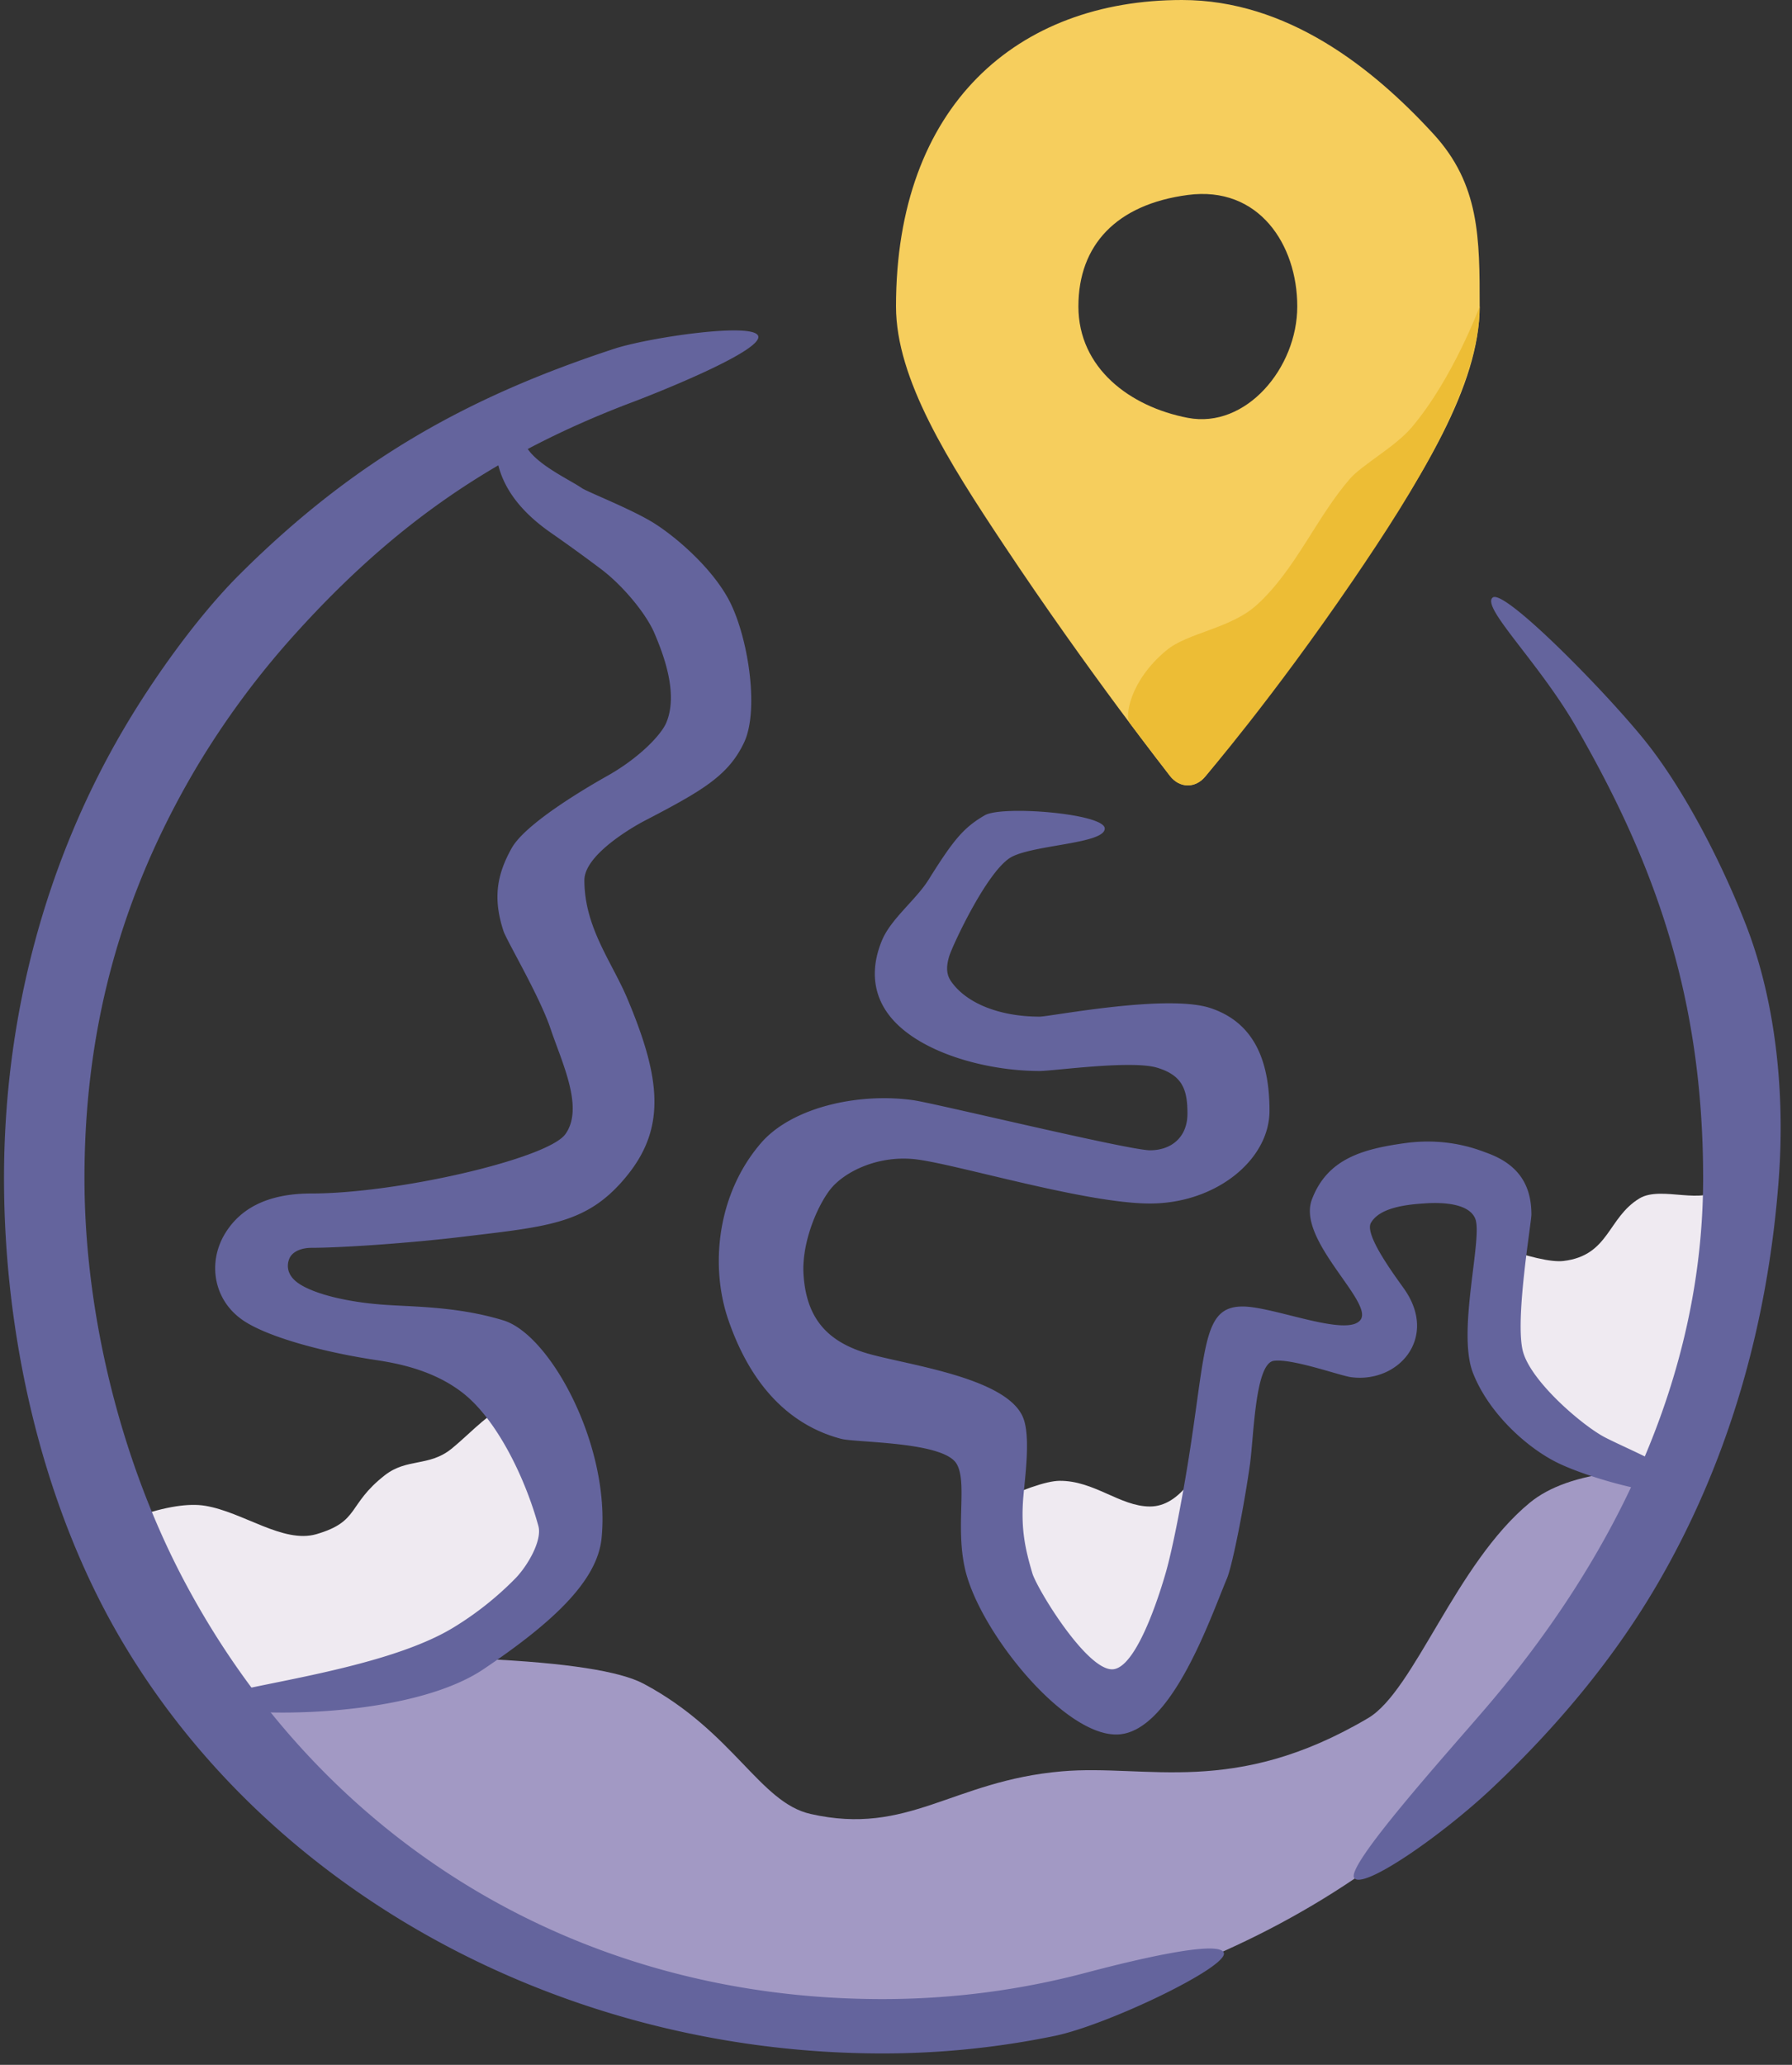 <svg width="66" height="76" xmlns="http://www.w3.org/2000/svg"><rect width="100%" height="100%" fill="#333333" stroke="none"/><g fill="none" fill-rule="evenodd"><path d="M17.802 61.06c3.063.142 5.033.448 5.91.916 3.3 1.76 4.266 4.365 6.138 4.789 3.62.82 5.21-1.218 9.258-1.568 3.143-.271 6.326.964 11.281-1.96 1.7-1.003 3.222-5.681 5.955-7.928.71-.583 1.762-.957 3.155-1.121l1.892.702c-4.245 9.79-11.51 16.08-21.795 18.868-10.284 2.789-20.681-.864-31.19-10.959 1.91.174 3.335.174 4.273 0 .938-.173 2.646-.753 5.123-1.74z" fill="#A299C4"/><path d="M5.02 55.823c1.081-.369 1.927-.502 2.538-.4 1.399.232 2.873 1.399 4.093 1.045 1.617-.47 1.128-1.083 2.527-2.173.809-.63 1.629-.306 2.446-.967.785-.636 1.516-1.51 2.11-1.51l2.275 4.867c-2.448 4.173-6.532 6.26-12.254 6.26-1.312-1.568-2.166-2.73-2.561-3.484-.435-.828-.826-2.041-1.174-3.638zM55.02 45.823c1.263.446 2.118.643 2.565.589 1.688-.203 1.618-1.59 2.797-2.303.81-.49 2.416.304 2.987-.427-.602 5.903-1.343 9.278-2.224 10.126-.56.54-1.215.63-1.966.27-2.077-2.079-3.313-3.496-3.709-4.25-.434-.828-.584-2.164-.45-4.005zM36.302 55.449c1.327-.626 2.234-.94 2.72-.945 1.273-.012 2.236.945 3.33.945 1.094 0 1.888-1.256 2.664-3.208-.946 6.907-2.325 10.36-4.137 10.36-1.874-1.588-3.008-2.759-3.404-3.513-.434-.829-.825-2.042-1.173-3.64z" fill="#EFEAF1"/><path d="M27.928 12.382c.105.542-3.58 2.022-4.64 2.422-5.065 1.913-8.773 4.502-12.375 8.483a31.18 31.18 0 0 0-3.689 4.978c-2.752 4.654-4.113 9.551-4.113 15.1 0 5.154 1.419 10.57 3.67 14.818C11.807 67.675 21.181 73.58 32.5 73.58c2.556 0 5.066-.328 7.488-.968 1.286-.34 4.87-1.252 5.083-.742.213.51-4.274 2.661-6.222 3.064a31.348 31.348 0 0 1-6.349.646c-11.62 0-22.557-5.834-28.092-15.32C1.609 55.461.148 49.331.148 43.364c0-5.909 1.516-11.642 4.45-16.603 1.109-1.877 2.713-4.111 4.23-5.621 4.29-4.275 8.511-6.567 13.785-8.3 1.263-.416 5.21-1.001 5.315-.459zm21.95 56.742c-.331-.442 3.436-4.611 4.879-6.298 4.629-5.41 7.97-12.056 7.97-19.46 0-6.715-1.818-11.651-4.675-16.604-1.381-2.394-3.496-4.404-3.079-4.766.418-.361 4.29 3.592 5.681 5.353 1.391 1.76 2.75 4.38 3.653 6.7 1.123 2.89 1.43 6.268 1.207 9.316-.395 5.382-1.858 10.474-4.495 14.981-1.863 3.182-4.194 5.703-6.046 7.452-1.852 1.749-4.765 3.769-5.096 3.326z" fill="#64649D" fill-rule="nonzero"/><path d="M23.101 36.745c1.226 2.905 1.442 4.736 0 6.518s-2.861 1.872-6.05 2.257c-2.028.244-4.531.408-5.576.408-.408 0-.715.158-.814.388-.1.23-.1.553.22.832.418.367 1.552.737 3.15.867 1.09.088 2.774.052 4.513.585 1.739.534 3.95 4.646 3.612 8.018-.158 1.582-1.819 3.116-4.339 4.813-3.08 2.076-10.328 1.726-10.156 1.2.172-.524 6.216-1 9.044-2.73a11.78 11.78 0 0 0 2.284-1.813c.461-.48.983-1.396.84-1.92-.478-1.753-1.524-3.913-2.778-4.894-1.253-.981-2.824-1.152-3.465-1.256-1.97-.319-3.81-.86-4.63-1.418-1.108-.752-1.309-2.145-.668-3.197.528-.866 1.481-1.475 3.187-1.475 3.175 0 8.689-1.28 9.345-2.18.703-.967-.127-2.644-.537-3.868-.41-1.223-1.62-3.25-1.74-3.614-.397-1.211-.238-2.085.303-3.05.541-.965 3.015-2.373 3.53-2.663 1.152-.648 1.974-1.496 2.167-1.96.447-1.078-.113-2.515-.433-3.272-.32-.758-1.196-1.786-1.954-2.36a61.522 61.522 0 0 0-1.873-1.356c-1.46-1.018-2.244-2.284-1.978-3.902.047-.284 1.006-1.667 1.524-1.475.28.104-.766 1.108-.532 2.002.198.757 1.649 1.399 2.13 1.734.2.14 1.865.787 2.683 1.306.817.519 2.078 1.612 2.711 2.767.721 1.316 1.161 4.084.58 5.3-.58 1.216-1.528 1.765-3.696 2.892-.172.09-2.182 1.174-2.182 2.168 0 1.737 1.012 3.006 1.578 4.348zM30.978 52.958c-1.612-.424-3.213-1.641-4.154-4.38-.678-1.97-.42-4.621 1.201-6.503 1.133-1.315 3.585-1.868 5.616-1.58.774.109 7.931 1.843 8.714 1.843.783 0 1.379-.478 1.379-1.348 0-.869-.17-1.404-1.112-1.69-.942-.288-3.822.12-4.332.12-2.05 0-4.616-.73-5.613-2.148-.565-.802-.58-1.74-.188-2.672.33-.785 1.25-1.484 1.71-2.22.93-1.49 1.299-1.923 2.07-2.372.637-.371 4.419-.064 4.419.488 0 .553-2.513.59-3.403 1.03-.891.438-2.206 3.283-2.322 3.66-.127.416-.103.695.072.943.57.81 1.797 1.29 3.255 1.29.388 0 4.69-.848 6.296-.314 1.62.54 2.17 1.964 2.17 3.778 0 1.813-1.981 3.414-4.4 3.414-2.42 0-7.32-1.508-8.715-1.636-1.395-.127-2.586.508-3.066 1.123s-1.059 1.97-.98 3.142c.104 1.56.839 2.396 2.19 2.84 1.35.444 5.309.88 5.905 2.433.27.701.06 2.186 0 2.895-.102 1.199.08 1.956.331 2.81.168.57 2.05 3.665 2.996 3.534.946-.132 1.836-3.273 1.913-3.534.25-.853.664-2.936.968-5 .524-3.557.5-4.816 1.87-4.816 1.149 0 3.854 1.148 4.341.49.487-.657-2.354-2.935-1.792-4.427.562-1.492 1.855-1.859 3.427-2.076 1.608-.223 2.731.256 3.02.36 1.176.423 1.638 1.2 1.638 2.266 0 .32-.626 3.944-.305 5.065.322 1.122 2.22 2.728 3.015 3.139.943.487 3.087 1.327 2.993 1.87-.094.545-3.216-.22-4.668-.9-1.136-.532-2.594-1.824-3.188-3.344-.594-1.52.367-4.965.086-5.672-.281-.708-1.726-.575-1.922-.562-.956.06-1.66.256-1.922.714-.262.458 1.007 2.11 1.253 2.47 1.213 1.78-.246 3.43-1.972 3.21-.418-.054-2.166-.693-2.855-.604-.69.089-.735 2.734-.878 3.788-.183 1.345-.634 3.71-.851 4.225-.602 1.428-2.03 5.63-4 5.739-1.969.108-5.113-3.783-5.643-6.079-.366-1.586.095-3.2-.315-3.885-.492-.821-3.692-.77-4.252-.917z" fill="#64649D" fill-rule="nonzero"/><path d="M44.397 28.574c-.366.453-.951.447-1.31-.018 0 0-3.005-3.821-6.11-8.49C34.937 17 33 13.957 33 11.279 33 3.878 37.47 0 43.534 0c3.86 0 7.005 2.471 9.265 4.936 1.698 1.85 1.698 3.826 1.698 6.342 0 2.922-2.156 6.328-4.443 9.683-2.996 4.396-5.657 7.613-5.657 7.613zm-.649-21.398c-2.62.345-4.03 1.836-4.03 4.102 0 2.265 1.889 3.692 4.03 4.102 2.142.41 4.031-1.837 4.031-4.102 0-2.266-1.41-4.448-4.03-4.102z" fill="#F6CE5D"/><path d="M44.39 28.579c-.372.445-.954.436-1.31-.035 0 0-.309-.412-1.478-1.94-.172-.226-.007-1.528 1.347-2.659.802-.67 2.363-.794 3.345-1.685 1.415-1.285 2.197-3.227 3.423-4.636.456-.523 1.667-1.176 2.272-1.889 1.529-1.804 2.508-4.457 2.508-4.457 0 2.915-2.383 6.736-4.667 10.084-3.006 4.404-5.44 7.217-5.44 7.217z" fill="#EDBD35"/></g></svg>